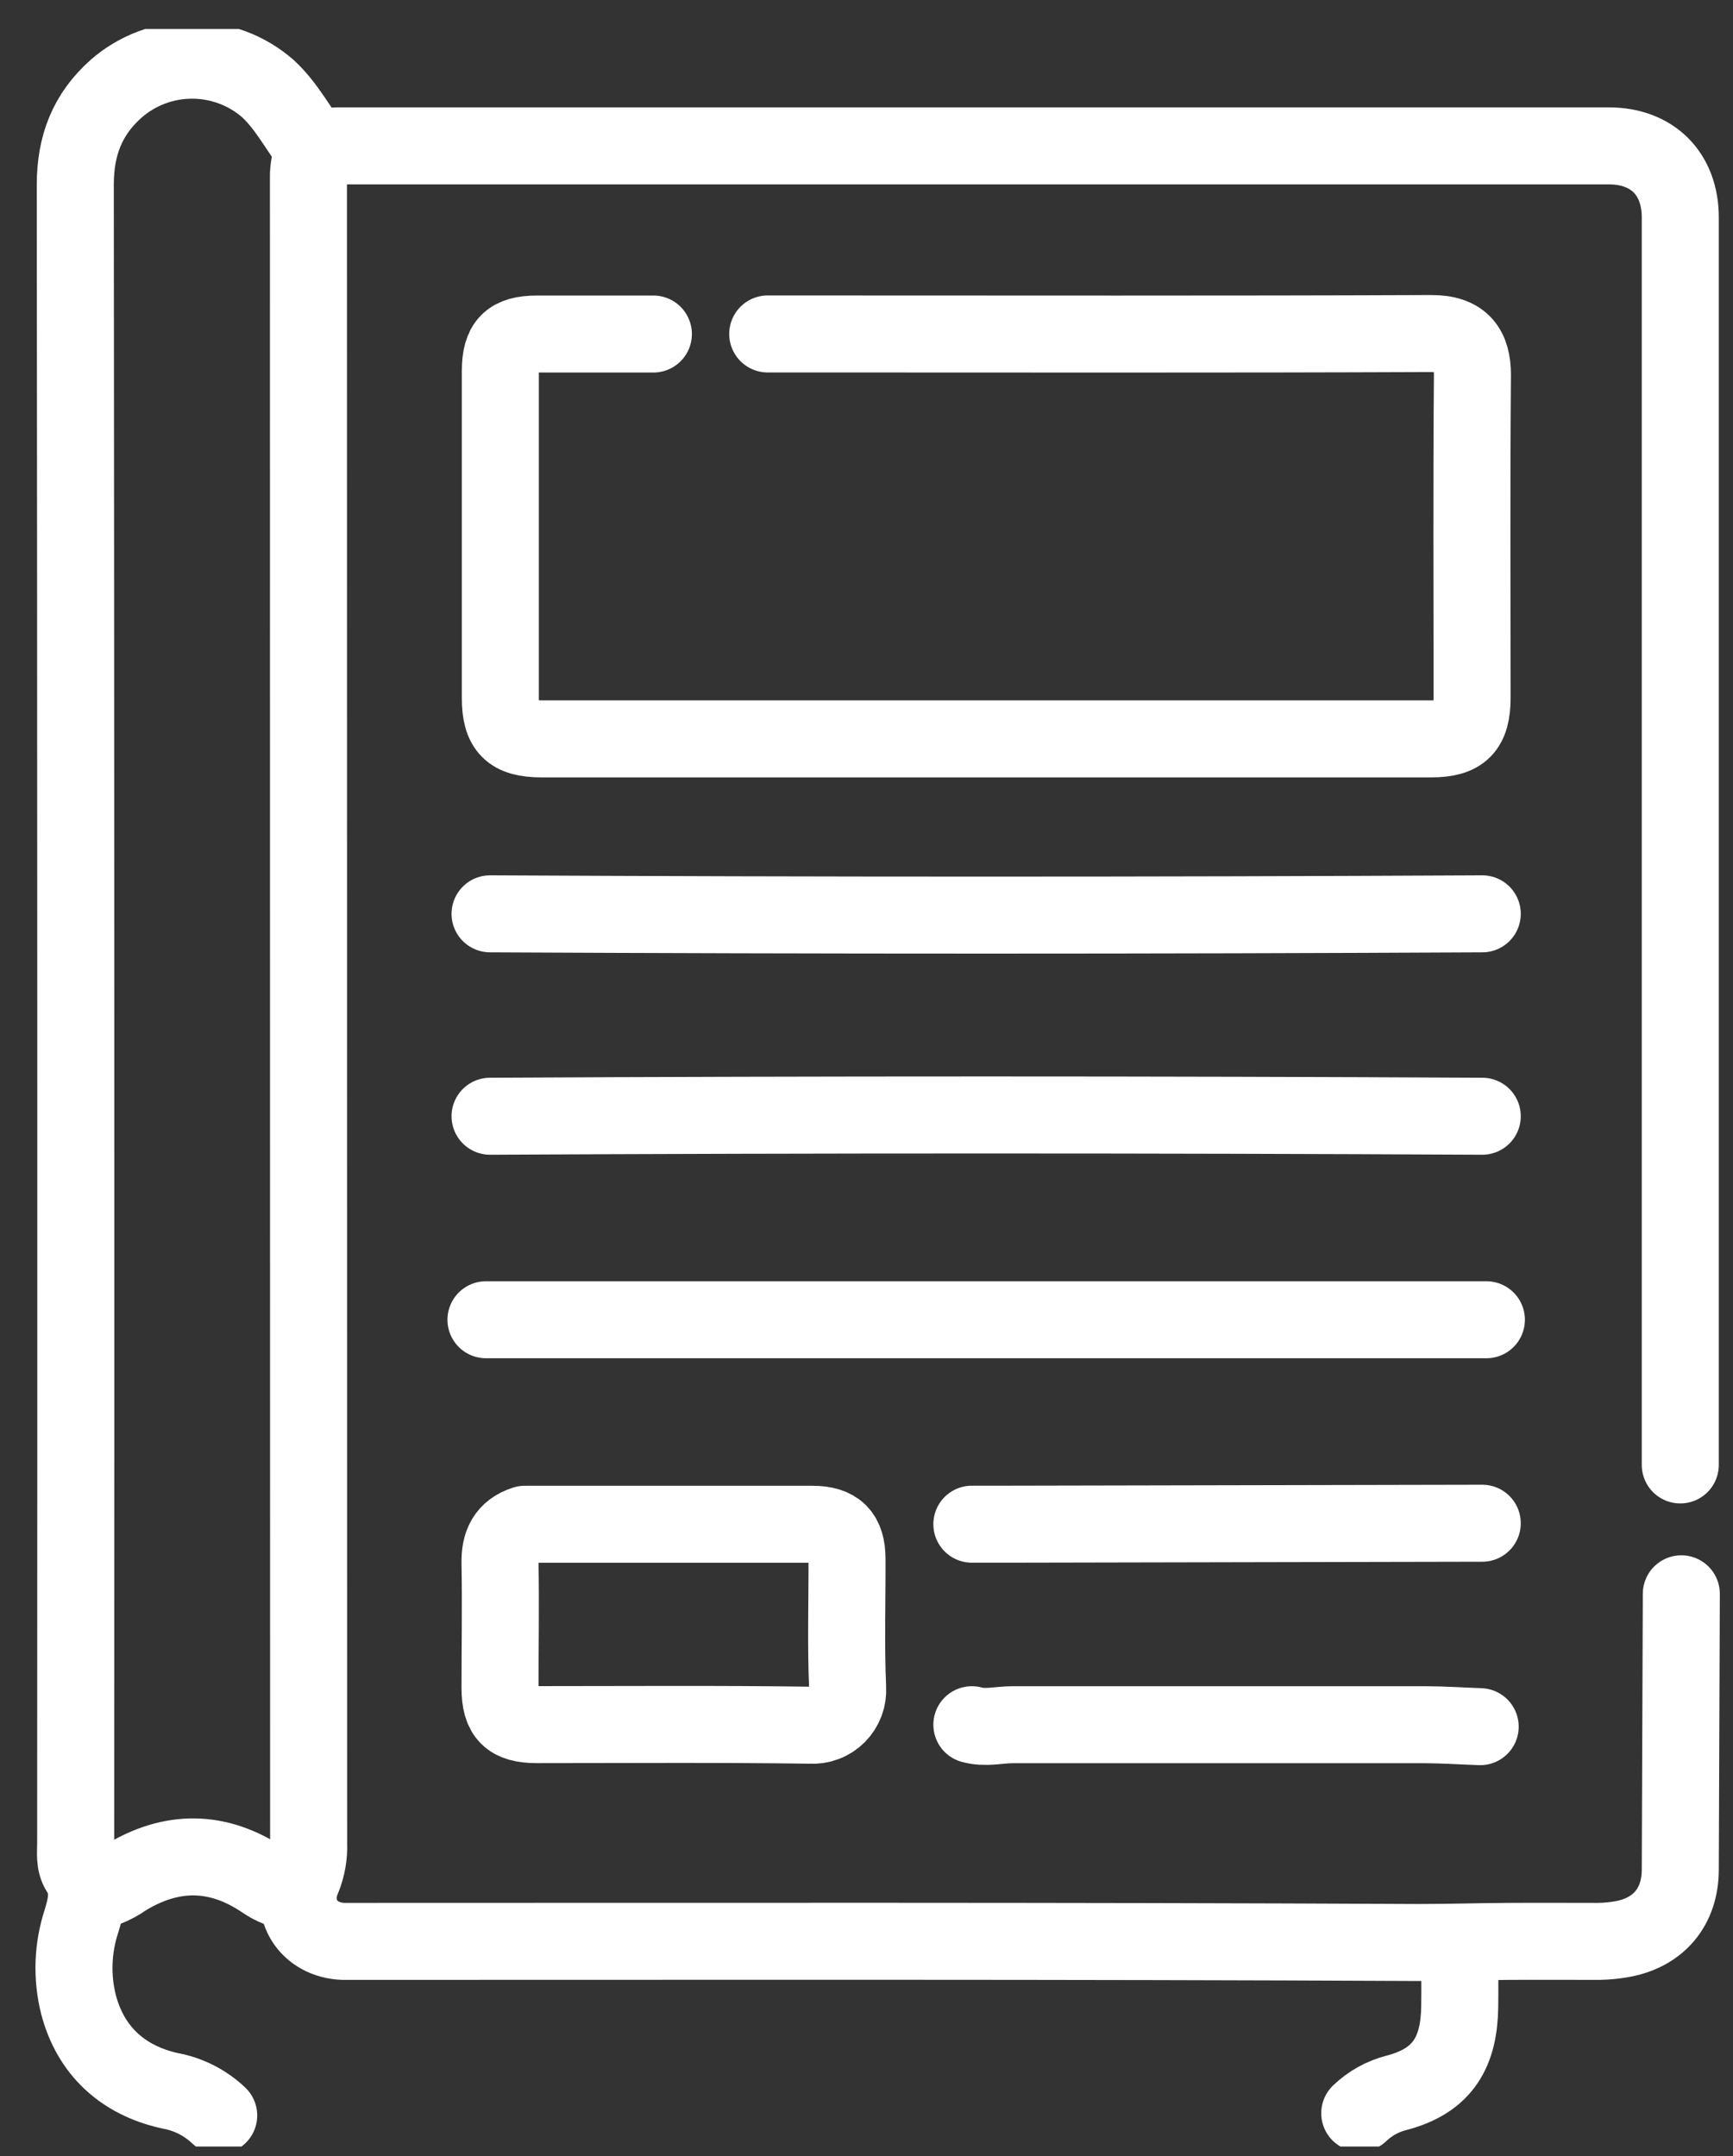 <svg width="45" height="56" viewBox="0 0 45 56" fill="none" xmlns="http://www.w3.org/2000/svg">
<rect x="0" y="0" width="45" height="56" fill="#333333" stroke="none"/>
<g clip-path="url(#clip0_528_147)">
<path d="M43.631 38.049V5.649C43.631 4.516 42.911 3.789 41.775 3.789H9.068C8.962 3.789 8.856 3.789 8.749 3.789C8.183 3.823 8.041 3.968 8.009 4.533C8.009 4.637 8.009 4.745 8.009 4.85C8.012 19.193 8.014 33.535 8.014 47.876C8.027 48.184 7.974 48.492 7.859 48.779C7.497 49.592 8.014 50.387 8.909 50.424C8.997 50.424 9.085 50.424 9.174 50.424C18.398 50.424 27.621 50.407 36.845 50.453C37.624 50.453 38.403 50.428 39.178 50.424C39.953 50.419 40.736 50.424 41.511 50.424C41.706 50.421 41.901 50.403 42.094 50.37C43.059 50.207 43.627 49.537 43.631 48.567C43.64 46.177 43.649 43.786 43.658 41.396" stroke="white" stroke-width="2" stroke-linecap="round" stroke-linejoin="round"/>
<path d="M16.966 8.676H13.945C13.245 8.676 12.994 8.923 12.992 9.632C12.992 11.26 12.992 12.888 12.992 14.518C12.992 15.72 12.992 16.924 12.992 18.129C12.992 18.915 13.261 19.189 14.051 19.191H37.164C37.956 19.191 38.223 18.908 38.225 18.13C38.225 15.333 38.21 12.534 38.234 9.738C38.234 9.068 37.977 8.659 37.164 8.663C31.739 8.686 26.314 8.674 20.889 8.674H19.935" stroke="white" stroke-width="2" stroke-linecap="round" stroke-linejoin="round"/>
<path d="M8.167 3.897C7.752 3.371 7.459 2.764 6.952 2.298C6.407 1.824 5.71 1.563 4.987 1.563C4.265 1.563 3.568 1.824 3.023 2.298C2.267 2.965 1.955 3.783 1.955 4.796C1.969 19.155 1.972 33.514 1.965 47.873C1.965 48.125 1.925 48.387 2.073 48.615C2.343 49.033 2.248 49.465 2.118 49.89C1.885 50.595 1.858 51.351 2.04 52.071C2.356 53.264 3.184 54.029 4.404 54.302C4.883 54.387 5.326 54.61 5.679 54.945" stroke="white" stroke-width="2" stroke-linecap="round" stroke-linejoin="round"/>
<path d="M35.308 54.887C35.575 54.631 35.904 54.448 36.263 54.357C37.496 54.038 37.887 53.259 37.904 52.123C37.911 51.646 37.904 51.167 37.904 50.69" stroke="white" stroke-width="2" stroke-linecap="round" stroke-linejoin="round"/>
<path d="M38.596 34.278H12.619" stroke="white" stroke-width="2" stroke-linecap="round" stroke-linejoin="round"/>
<path d="M38.489 23.735C29.902 23.779 21.314 23.779 12.725 23.735" stroke="white" stroke-width="2" stroke-linecap="round" stroke-linejoin="round"/>
<path d="M38.489 28.992C29.902 28.948 21.314 28.948 12.725 28.992" stroke="white" stroke-width="2" stroke-linecap="round" stroke-linejoin="round"/>
<path d="M38.489 39.563L26.191 39.588H25.236" stroke="white" stroke-width="2" stroke-linecap="round" stroke-linejoin="round"/>
<path d="M38.435 44.847C37.96 44.83 37.482 44.798 37.005 44.796C33.436 44.796 29.866 44.796 26.297 44.796C25.943 44.796 25.589 44.895 25.236 44.796" stroke="white" stroke-width="2" stroke-linecap="round" stroke-linejoin="round"/>
<path d="M7.636 49.15C7.349 49.109 7.076 49.002 6.839 48.836C5.655 48.039 4.446 48.036 3.238 48.781C2.97 48.973 2.661 49.099 2.336 49.15" stroke="white" stroke-width="2" stroke-linecap="round" stroke-linejoin="round"/>
<path d="M13.627 39.59C13.137 39.748 12.972 40.101 12.984 40.598C13.003 41.678 12.984 42.758 12.984 43.838C12.984 44.546 13.238 44.794 13.938 44.794C16.306 44.794 18.674 44.775 21.041 44.809C21.171 44.818 21.301 44.799 21.422 44.753C21.544 44.708 21.655 44.636 21.747 44.544C21.838 44.452 21.909 44.341 21.955 44.219C22 44.097 22.019 43.967 22.01 43.838C21.962 42.724 21.998 41.607 21.994 40.492C21.994 39.859 21.725 39.591 21.095 39.59C18.621 39.59 16.147 39.59 13.673 39.59" stroke="white" stroke-width="2" stroke-linecap="round" stroke-linejoin="round"/>
</g>
<defs>
<clipPath id="clip0_528_147">
<rect width="44.268" height="55" fill="white" transform="translate(0.598 0.752)"/>
</clipPath>
</defs>
</svg>

